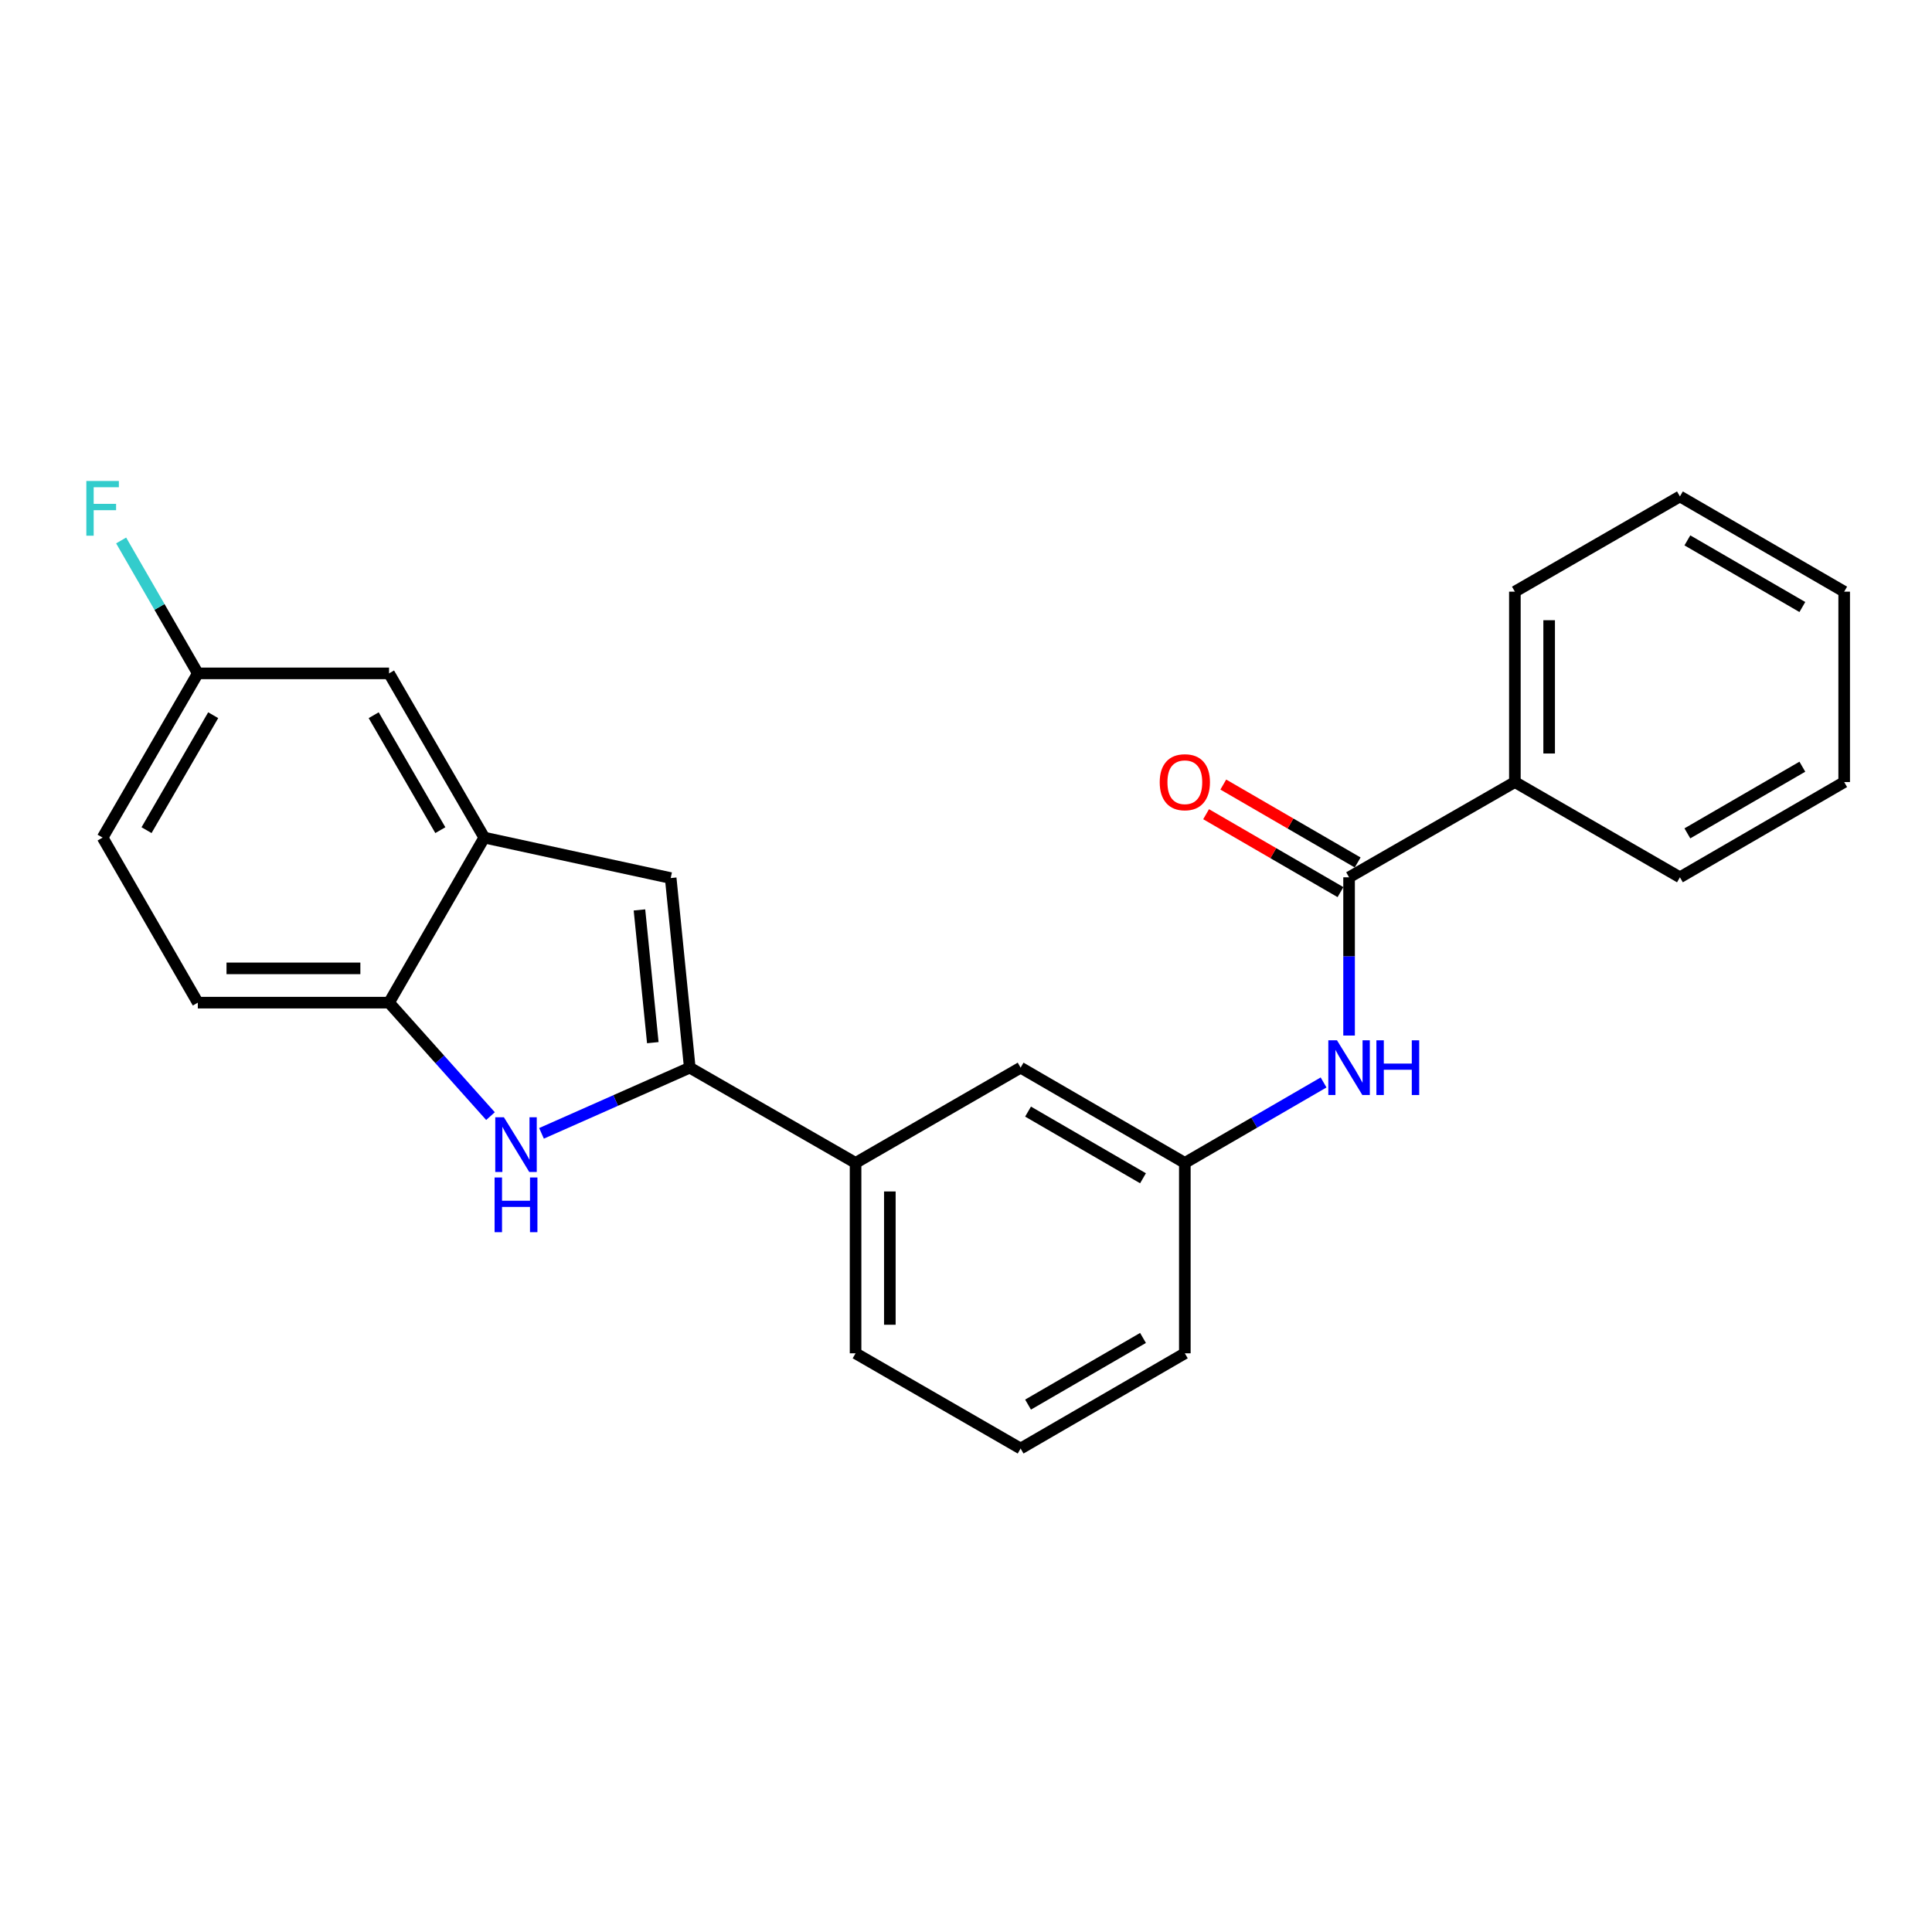 <?xml version='1.0' encoding='iso-8859-1'?>
<svg version='1.1' baseProfile='full'
              xmlns='http://www.w3.org/2000/svg'
                      xmlns:rdkit='http://www.rdkit.org/xml'
                      xmlns:xlink='http://www.w3.org/1999/xlink'
                  xml:space='preserve'
width='1000px' height='1000px' viewBox='0 0 1000 1000'>
<!-- END OF HEADER -->
<rect style='opacity:1.0;fill:#FFFFFF;stroke:none' width='1000' height='1000' x='0' y='0'> </rect>
<path class='bond-0' d='M 357.024,552.622 L 318.654,569.621' style='fill:none;fill-rule:evenodd;stroke:#000000;stroke-width:6px;stroke-linecap:butt;stroke-linejoin:miter;stroke-opacity:1' />
<path class='bond-0' d='M 318.654,569.621 L 280.284,586.619' style='fill:none;fill-rule:evenodd;stroke:#0000FF;stroke-width:6px;stroke-linecap:butt;stroke-linejoin:miter;stroke-opacity:1' />
<path class='bond-1' d='M 357.024,552.622 L 347.149,454.484' style='fill:none;fill-rule:evenodd;stroke:#000000;stroke-width:6px;stroke-linecap:butt;stroke-linejoin:miter;stroke-opacity:1' />
<path class='bond-1' d='M 337.892,539.678 L 330.98,470.981' style='fill:none;fill-rule:evenodd;stroke:#000000;stroke-width:6px;stroke-linecap:butt;stroke-linejoin:miter;stroke-opacity:1' />
<path class='bond-6' d='M 357.024,552.622 L 442.843,601.918' style='fill:none;fill-rule:evenodd;stroke:#000000;stroke-width:6px;stroke-linecap:butt;stroke-linejoin:miter;stroke-opacity:1' />
<path class='bond-4' d='M 253.88,577.698 L 227.625,548.332' style='fill:none;fill-rule:evenodd;stroke:#0000FF;stroke-width:6px;stroke-linecap:butt;stroke-linejoin:miter;stroke-opacity:1' />
<path class='bond-4' d='M 227.625,548.332 L 201.37,518.967' style='fill:none;fill-rule:evenodd;stroke:#000000;stroke-width:6px;stroke-linecap:butt;stroke-linejoin:miter;stroke-opacity:1' />
<path class='bond-3' d='M 347.149,454.484 L 250.656,433.542' style='fill:none;fill-rule:evenodd;stroke:#000000;stroke-width:6px;stroke-linecap:butt;stroke-linejoin:miter;stroke-opacity:1' />
<path class='bond-2' d='M 698.28,454.09 L 698.28,495.045' style='fill:none;fill-rule:evenodd;stroke:#000000;stroke-width:6px;stroke-linecap:butt;stroke-linejoin:miter;stroke-opacity:1' />
<path class='bond-2' d='M 698.28,495.045 L 698.28,535.999' style='fill:none;fill-rule:evenodd;stroke:#0000FF;stroke-width:6px;stroke-linecap:butt;stroke-linejoin:miter;stroke-opacity:1' />
<path class='bond-10' d='M 702.73,446.417 L 667.952,426.251' style='fill:none;fill-rule:evenodd;stroke:#000000;stroke-width:6px;stroke-linecap:butt;stroke-linejoin:miter;stroke-opacity:1' />
<path class='bond-10' d='M 667.952,426.251 L 633.175,406.084' style='fill:none;fill-rule:evenodd;stroke:#FF0000;stroke-width:6px;stroke-linecap:butt;stroke-linejoin:miter;stroke-opacity:1' />
<path class='bond-10' d='M 693.831,461.763 L 659.054,441.597' style='fill:none;fill-rule:evenodd;stroke:#000000;stroke-width:6px;stroke-linecap:butt;stroke-linejoin:miter;stroke-opacity:1' />
<path class='bond-10' d='M 659.054,441.597 L 624.277,421.43' style='fill:none;fill-rule:evenodd;stroke:#FF0000;stroke-width:6px;stroke-linecap:butt;stroke-linejoin:miter;stroke-opacity:1' />
<path class='bond-11' d='M 698.28,454.09 L 784.099,404.794' style='fill:none;fill-rule:evenodd;stroke:#000000;stroke-width:6px;stroke-linecap:butt;stroke-linejoin:miter;stroke-opacity:1' />
<path class='bond-7' d='M 250.656,433.542 L 201.37,348.541' style='fill:none;fill-rule:evenodd;stroke:#000000;stroke-width:6px;stroke-linecap:butt;stroke-linejoin:miter;stroke-opacity:1' />
<path class='bond-7' d='M 227.917,429.69 L 193.417,370.189' style='fill:none;fill-rule:evenodd;stroke:#000000;stroke-width:6px;stroke-linecap:butt;stroke-linejoin:miter;stroke-opacity:1' />
<path class='bond-24' d='M 250.656,433.542 L 201.37,518.967' style='fill:none;fill-rule:evenodd;stroke:#000000;stroke-width:6px;stroke-linecap:butt;stroke-linejoin:miter;stroke-opacity:1' />
<path class='bond-12' d='M 201.37,518.967 L 102.394,518.967' style='fill:none;fill-rule:evenodd;stroke:#000000;stroke-width:6px;stroke-linecap:butt;stroke-linejoin:miter;stroke-opacity:1' />
<path class='bond-12' d='M 186.524,501.227 L 117.241,501.227' style='fill:none;fill-rule:evenodd;stroke:#000000;stroke-width:6px;stroke-linecap:butt;stroke-linejoin:miter;stroke-opacity:1' />
<path class='bond-5' d='M 685.084,560.275 L 649.176,581.097' style='fill:none;fill-rule:evenodd;stroke:#0000FF;stroke-width:6px;stroke-linecap:butt;stroke-linejoin:miter;stroke-opacity:1' />
<path class='bond-5' d='M 649.176,581.097 L 613.269,601.918' style='fill:none;fill-rule:evenodd;stroke:#000000;stroke-width:6px;stroke-linecap:butt;stroke-linejoin:miter;stroke-opacity:1' />
<path class='bond-9' d='M 442.843,601.918 L 528.268,552.622' style='fill:none;fill-rule:evenodd;stroke:#000000;stroke-width:6px;stroke-linecap:butt;stroke-linejoin:miter;stroke-opacity:1' />
<path class='bond-16' d='M 442.843,601.918 L 442.843,700.47' style='fill:none;fill-rule:evenodd;stroke:#000000;stroke-width:6px;stroke-linecap:butt;stroke-linejoin:miter;stroke-opacity:1' />
<path class='bond-16' d='M 460.582,616.701 L 460.582,685.688' style='fill:none;fill-rule:evenodd;stroke:#000000;stroke-width:6px;stroke-linecap:butt;stroke-linejoin:miter;stroke-opacity:1' />
<path class='bond-13' d='M 201.37,348.541 L 102.394,348.541' style='fill:none;fill-rule:evenodd;stroke:#000000;stroke-width:6px;stroke-linecap:butt;stroke-linejoin:miter;stroke-opacity:1' />
<path class='bond-8' d='M 613.269,601.918 L 528.268,552.622' style='fill:none;fill-rule:evenodd;stroke:#000000;stroke-width:6px;stroke-linecap:butt;stroke-linejoin:miter;stroke-opacity:1' />
<path class='bond-8' d='M 591.619,609.869 L 532.119,575.362' style='fill:none;fill-rule:evenodd;stroke:#000000;stroke-width:6px;stroke-linecap:butt;stroke-linejoin:miter;stroke-opacity:1' />
<path class='bond-25' d='M 613.269,601.918 L 613.269,700.47' style='fill:none;fill-rule:evenodd;stroke:#000000;stroke-width:6px;stroke-linecap:butt;stroke-linejoin:miter;stroke-opacity:1' />
<path class='bond-19' d='M 784.099,404.794 L 784.099,306.242' style='fill:none;fill-rule:evenodd;stroke:#000000;stroke-width:6px;stroke-linecap:butt;stroke-linejoin:miter;stroke-opacity:1' />
<path class='bond-19' d='M 801.839,390.011 L 801.839,321.025' style='fill:none;fill-rule:evenodd;stroke:#000000;stroke-width:6px;stroke-linecap:butt;stroke-linejoin:miter;stroke-opacity:1' />
<path class='bond-20' d='M 784.099,404.794 L 869.525,454.09' style='fill:none;fill-rule:evenodd;stroke:#000000;stroke-width:6px;stroke-linecap:butt;stroke-linejoin:miter;stroke-opacity:1' />
<path class='bond-14' d='M 102.394,518.967 L 53.109,433.542' style='fill:none;fill-rule:evenodd;stroke:#000000;stroke-width:6px;stroke-linecap:butt;stroke-linejoin:miter;stroke-opacity:1' />
<path class='bond-15' d='M 102.394,348.541 L 82.548,314.141' style='fill:none;fill-rule:evenodd;stroke:#000000;stroke-width:6px;stroke-linecap:butt;stroke-linejoin:miter;stroke-opacity:1' />
<path class='bond-15' d='M 82.548,314.141 L 62.701,279.741' style='fill:none;fill-rule:evenodd;stroke:#33CCCC;stroke-width:6px;stroke-linecap:butt;stroke-linejoin:miter;stroke-opacity:1' />
<path class='bond-26' d='M 102.394,348.541 L 53.109,433.542' style='fill:none;fill-rule:evenodd;stroke:#000000;stroke-width:6px;stroke-linecap:butt;stroke-linejoin:miter;stroke-opacity:1' />
<path class='bond-26' d='M 110.348,370.189 L 75.848,429.69' style='fill:none;fill-rule:evenodd;stroke:#000000;stroke-width:6px;stroke-linecap:butt;stroke-linejoin:miter;stroke-opacity:1' />
<path class='bond-17' d='M 442.843,700.47 L 528.268,749.756' style='fill:none;fill-rule:evenodd;stroke:#000000;stroke-width:6px;stroke-linecap:butt;stroke-linejoin:miter;stroke-opacity:1' />
<path class='bond-18' d='M 528.268,749.756 L 613.269,700.47' style='fill:none;fill-rule:evenodd;stroke:#000000;stroke-width:6px;stroke-linecap:butt;stroke-linejoin:miter;stroke-opacity:1' />
<path class='bond-18' d='M 532.12,727.017 L 591.621,692.517' style='fill:none;fill-rule:evenodd;stroke:#000000;stroke-width:6px;stroke-linecap:butt;stroke-linejoin:miter;stroke-opacity:1' />
<path class='bond-21' d='M 784.099,306.242 L 869.525,256.956' style='fill:none;fill-rule:evenodd;stroke:#000000;stroke-width:6px;stroke-linecap:butt;stroke-linejoin:miter;stroke-opacity:1' />
<path class='bond-22' d='M 869.525,454.09 L 954.545,404.794' style='fill:none;fill-rule:evenodd;stroke:#000000;stroke-width:6px;stroke-linecap:butt;stroke-linejoin:miter;stroke-opacity:1' />
<path class='bond-22' d='M 873.38,431.349 L 932.894,396.842' style='fill:none;fill-rule:evenodd;stroke:#000000;stroke-width:6px;stroke-linecap:butt;stroke-linejoin:miter;stroke-opacity:1' />
<path class='bond-27' d='M 869.525,256.956 L 954.545,306.242' style='fill:none;fill-rule:evenodd;stroke:#000000;stroke-width:6px;stroke-linecap:butt;stroke-linejoin:miter;stroke-opacity:1' />
<path class='bond-27' d='M 873.381,279.696 L 932.896,314.196' style='fill:none;fill-rule:evenodd;stroke:#000000;stroke-width:6px;stroke-linecap:butt;stroke-linejoin:miter;stroke-opacity:1' />
<path class='bond-23' d='M 954.545,404.794 L 954.545,306.242' style='fill:none;fill-rule:evenodd;stroke:#000000;stroke-width:6px;stroke-linecap:butt;stroke-linejoin:miter;stroke-opacity:1' />
<path  class='atom-1' d='M 260.825 578.307
L 270.105 593.307
Q 271.025 594.787, 272.505 597.467
Q 273.985 600.147, 274.065 600.307
L 274.065 578.307
L 277.825 578.307
L 277.825 606.627
L 273.945 606.627
L 263.985 590.227
Q 262.825 588.307, 261.585 586.107
Q 260.385 583.907, 260.025 583.227
L 260.025 606.627
L 256.345 606.627
L 256.345 578.307
L 260.825 578.307
' fill='#0000FF'/>
<path  class='atom-1' d='M 256.005 609.459
L 259.845 609.459
L 259.845 621.499
L 274.325 621.499
L 274.325 609.459
L 278.165 609.459
L 278.165 637.779
L 274.325 637.779
L 274.325 624.699
L 259.845 624.699
L 259.845 637.779
L 256.005 637.779
L 256.005 609.459
' fill='#0000FF'/>
<path  class='atom-6' d='M 692.02 538.462
L 701.3 553.462
Q 702.22 554.942, 703.7 557.622
Q 705.18 560.302, 705.26 560.462
L 705.26 538.462
L 709.02 538.462
L 709.02 566.782
L 705.14 566.782
L 695.18 550.382
Q 694.02 548.462, 692.78 546.262
Q 691.58 544.062, 691.22 543.382
L 691.22 566.782
L 687.54 566.782
L 687.54 538.462
L 692.02 538.462
' fill='#0000FF'/>
<path  class='atom-6' d='M 712.42 538.462
L 716.26 538.462
L 716.26 550.502
L 730.74 550.502
L 730.74 538.462
L 734.58 538.462
L 734.58 566.782
L 730.74 566.782
L 730.74 553.702
L 716.26 553.702
L 716.26 566.782
L 712.42 566.782
L 712.42 538.462
' fill='#0000FF'/>
<path  class='atom-11' d='M 600.269 404.874
Q 600.269 398.074, 603.629 394.274
Q 606.989 390.474, 613.269 390.474
Q 619.549 390.474, 622.909 394.274
Q 626.269 398.074, 626.269 404.874
Q 626.269 411.754, 622.869 415.674
Q 619.469 419.554, 613.269 419.554
Q 607.029 419.554, 603.629 415.674
Q 600.269 411.794, 600.269 404.874
M 613.269 416.354
Q 617.589 416.354, 619.909 413.474
Q 622.269 410.554, 622.269 404.874
Q 622.269 399.314, 619.909 396.514
Q 617.589 393.674, 613.269 393.674
Q 608.949 393.674, 606.589 396.474
Q 604.269 399.274, 604.269 404.874
Q 604.269 410.594, 606.589 413.474
Q 608.949 416.354, 613.269 416.354
' fill='#FF0000'/>
<path  class='atom-16' d='M 44.689 248.956
L 61.529 248.956
L 61.529 252.196
L 48.489 252.196
L 48.489 260.796
L 60.089 260.796
L 60.089 264.076
L 48.489 264.076
L 48.489 277.276
L 44.689 277.276
L 44.689 248.956
' fill='#33CCCC'/>
</svg>

